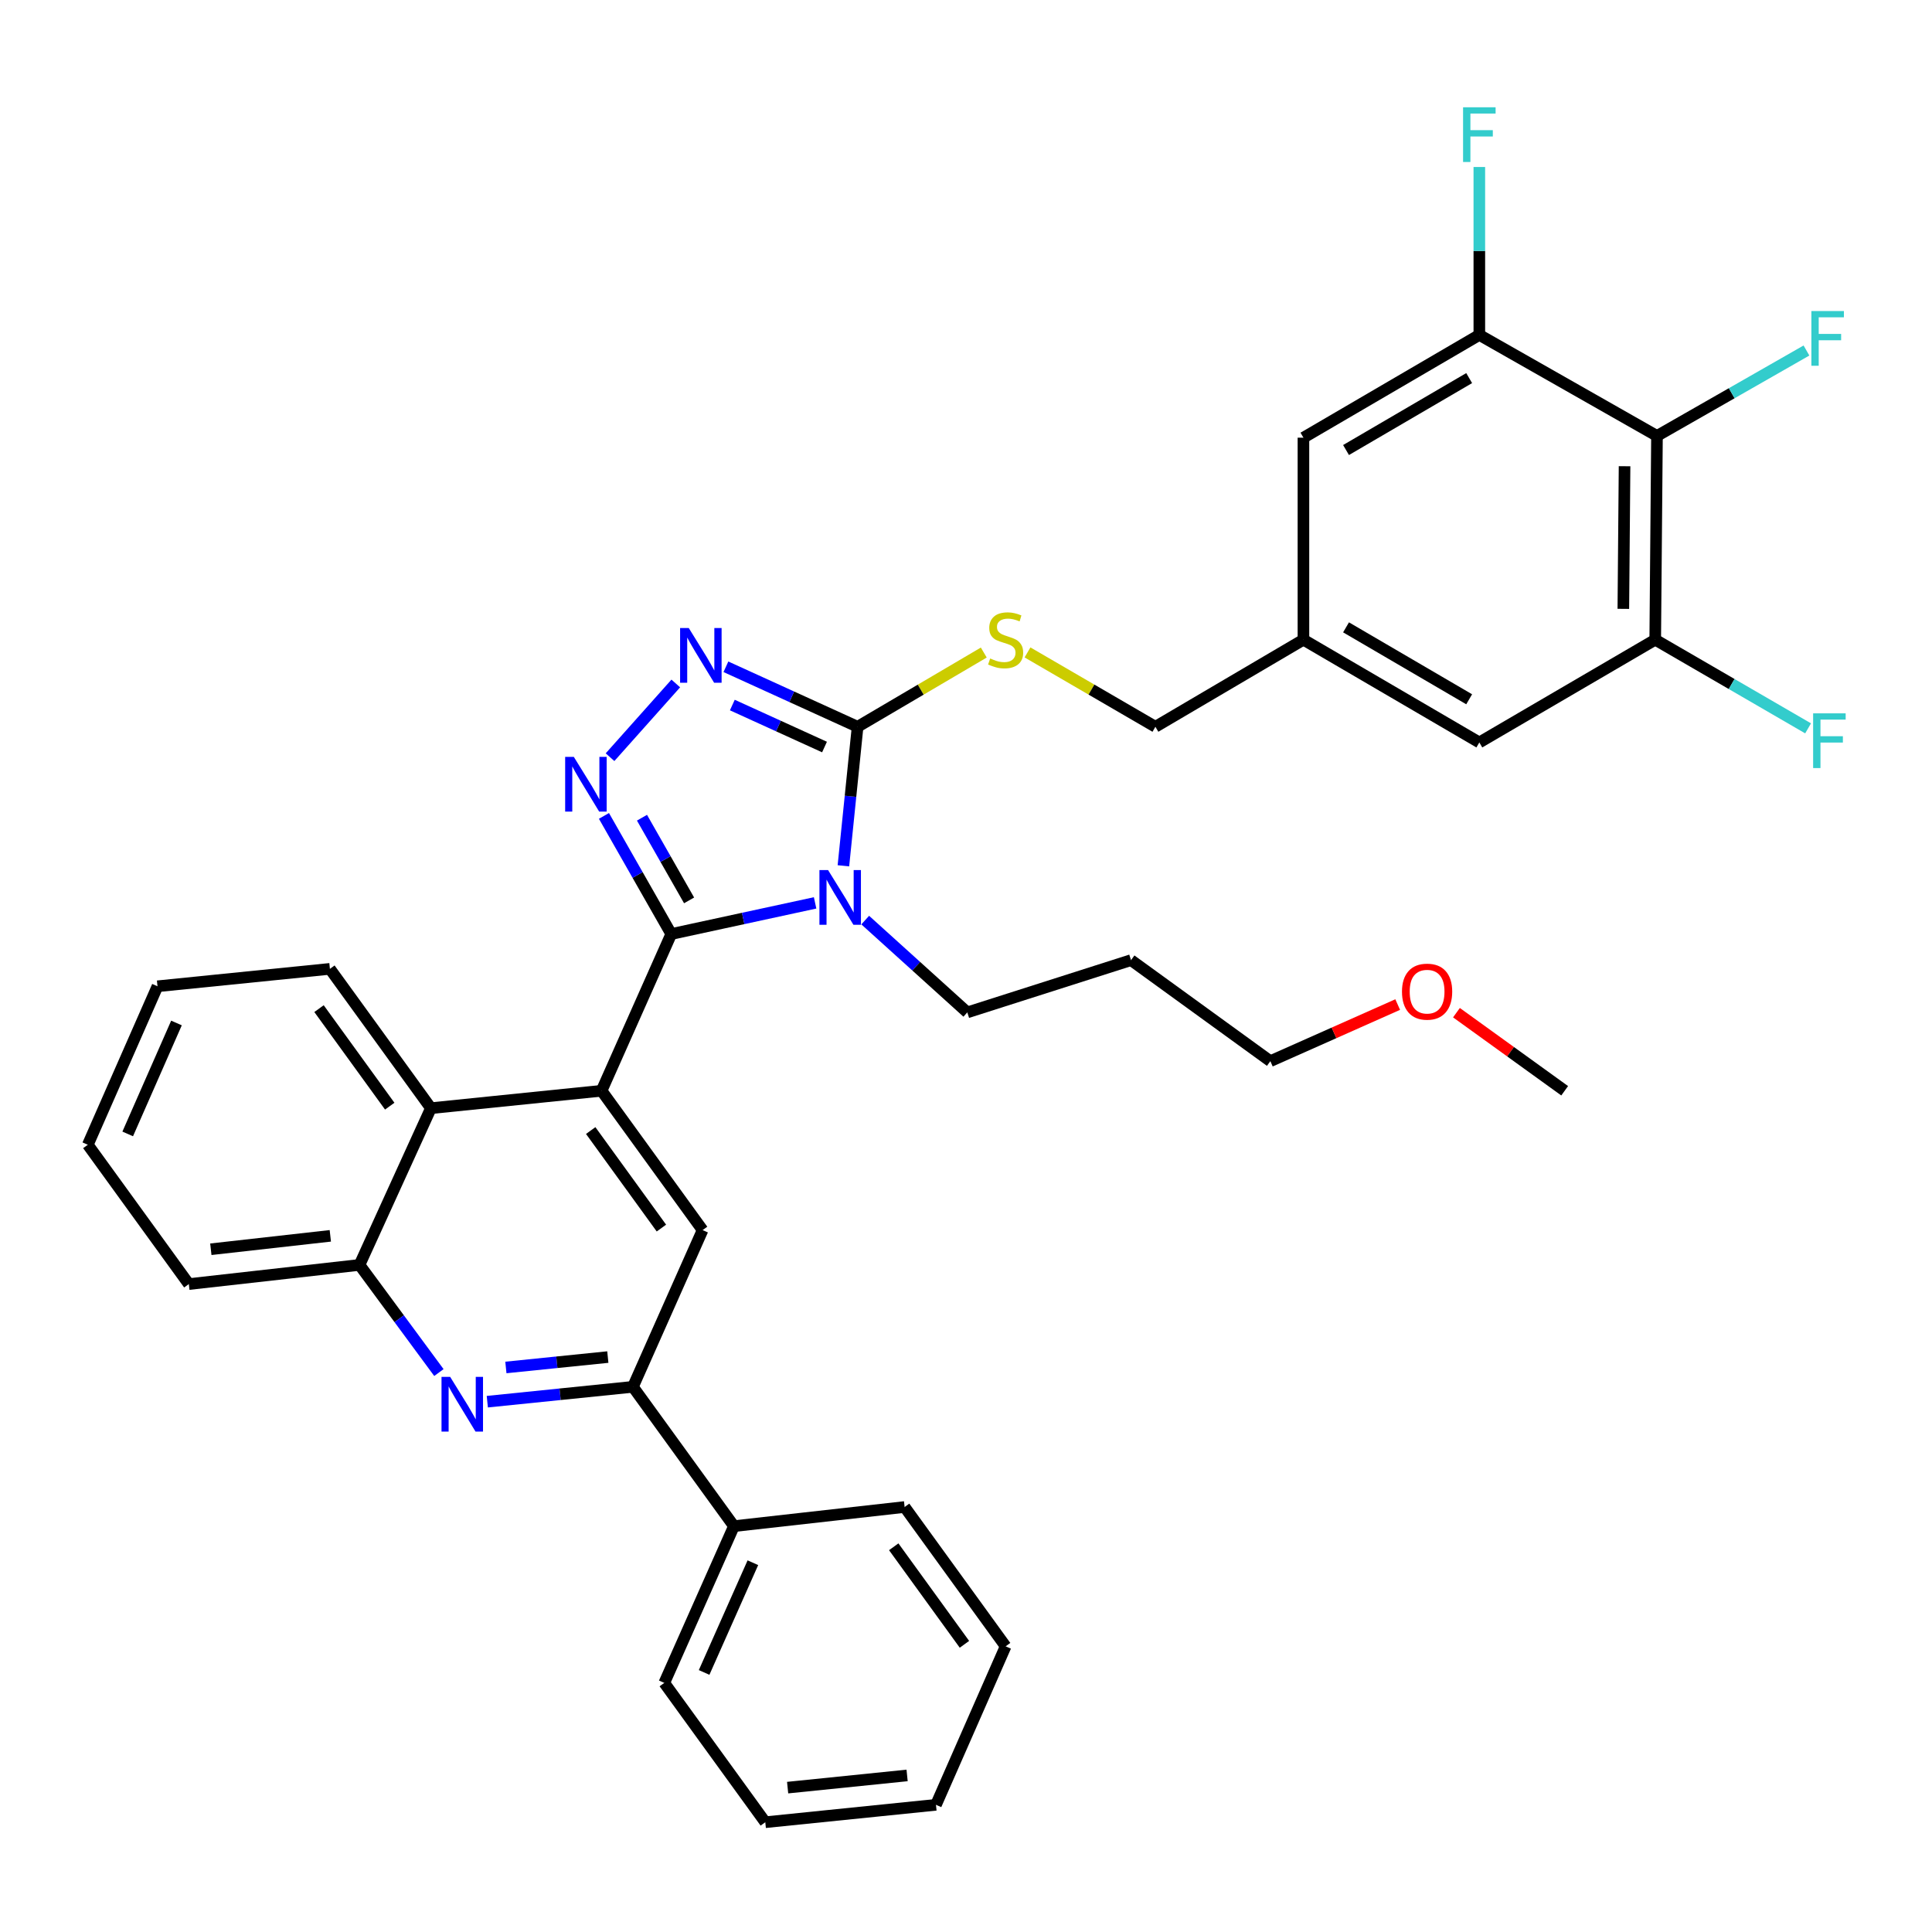 <?xml version='1.0' encoding='iso-8859-1'?>
<svg version='1.1' baseProfile='full'
              xmlns='http://www.w3.org/2000/svg'
                      xmlns:rdkit='http://www.rdkit.org/xml'
                      xmlns:xlink='http://www.w3.org/1999/xlink'
                  xml:space='preserve'
width='1000px' height='1000px' viewBox='0 0 1000 1000'>
<!-- END OF HEADER -->
<rect style='opacity:1.0;fill:#FFFFFF;stroke:none' width='1000' height='1000' x='0' y='0'> </rect>
<path class='bond-0' d='M 531.833,337.689 L 564.934,356.932' style='fill:none;fill-rule:evenodd;stroke:#CCCC00;stroke-width:6px;stroke-linecap:butt;stroke-linejoin:miter;stroke-opacity:1' />
<path class='bond-0' d='M 564.934,356.932 L 598.036,376.176' style='fill:none;fill-rule:evenodd;stroke:#000000;stroke-width:6px;stroke-linecap:butt;stroke-linejoin:miter;stroke-opacity:1' />
<path class='bond-1' d='M 509.208,337.755 L 476.55,356.965' style='fill:none;fill-rule:evenodd;stroke:#CCCC00;stroke-width:6px;stroke-linecap:butt;stroke-linejoin:miter;stroke-opacity:1' />
<path class='bond-1' d='M 476.55,356.965 L 443.891,376.176' style='fill:none;fill-rule:evenodd;stroke:#000000;stroke-width:6px;stroke-linecap:butt;stroke-linejoin:miter;stroke-opacity:1' />
<path class='bond-2' d='M 598.036,376.176 L 674.655,331.107' style='fill:none;fill-rule:evenodd;stroke:#000000;stroke-width:6px;stroke-linecap:butt;stroke-linejoin:miter;stroke-opacity:1' />
<path class='bond-3' d='M 81.517,510.495 L 45.455,592.524' style='fill:none;fill-rule:evenodd;stroke:#000000;stroke-width:6px;stroke-linecap:butt;stroke-linejoin:miter;stroke-opacity:1' />
<path class='bond-3' d='M 91.345,529.498 L 66.101,586.918' style='fill:none;fill-rule:evenodd;stroke:#000000;stroke-width:6px;stroke-linecap:butt;stroke-linejoin:miter;stroke-opacity:1' />
<path class='bond-4' d='M 81.517,510.495 L 170.758,501.48' style='fill:none;fill-rule:evenodd;stroke:#000000;stroke-width:6px;stroke-linecap:butt;stroke-linejoin:miter;stroke-opacity:1' />
<path class='bond-5' d='M 45.455,592.524 L 97.736,664.64' style='fill:none;fill-rule:evenodd;stroke:#000000;stroke-width:6px;stroke-linecap:butt;stroke-linejoin:miter;stroke-opacity:1' />
<path class='bond-6' d='M 97.736,664.64 L 186.08,654.718' style='fill:none;fill-rule:evenodd;stroke:#000000;stroke-width:6px;stroke-linecap:butt;stroke-linejoin:miter;stroke-opacity:1' />
<path class='bond-6' d='M 109.13,646.611 L 170.971,639.666' style='fill:none;fill-rule:evenodd;stroke:#000000;stroke-width:6px;stroke-linecap:butt;stroke-linejoin:miter;stroke-opacity:1' />
<path class='bond-7' d='M 186.08,654.718 L 223.04,573.596' style='fill:none;fill-rule:evenodd;stroke:#000000;stroke-width:6px;stroke-linecap:butt;stroke-linejoin:miter;stroke-opacity:1' />
<path class='bond-8' d='M 186.08,654.718 L 206.626,682.576' style='fill:none;fill-rule:evenodd;stroke:#000000;stroke-width:6px;stroke-linecap:butt;stroke-linejoin:miter;stroke-opacity:1' />
<path class='bond-8' d='M 206.626,682.576 L 227.173,710.434' style='fill:none;fill-rule:evenodd;stroke:#0000FF;stroke-width:6px;stroke-linecap:butt;stroke-linejoin:miter;stroke-opacity:1' />
<path class='bond-9' d='M 223.04,573.596 L 170.758,501.48' style='fill:none;fill-rule:evenodd;stroke:#000000;stroke-width:6px;stroke-linecap:butt;stroke-linejoin:miter;stroke-opacity:1' />
<path class='bond-9' d='M 201.722,572.548 L 165.125,522.066' style='fill:none;fill-rule:evenodd;stroke:#000000;stroke-width:6px;stroke-linecap:butt;stroke-linejoin:miter;stroke-opacity:1' />
<path class='bond-10' d='M 223.04,573.596 L 311.375,564.58' style='fill:none;fill-rule:evenodd;stroke:#000000;stroke-width:6px;stroke-linecap:butt;stroke-linejoin:miter;stroke-opacity:1' />
<path class='bond-11' d='M 252.228,725.511 L 289.916,721.665' style='fill:none;fill-rule:evenodd;stroke:#0000FF;stroke-width:6px;stroke-linecap:butt;stroke-linejoin:miter;stroke-opacity:1' />
<path class='bond-11' d='M 289.916,721.665 L 327.603,717.819' style='fill:none;fill-rule:evenodd;stroke:#000000;stroke-width:6px;stroke-linecap:butt;stroke-linejoin:miter;stroke-opacity:1' />
<path class='bond-11' d='M 261.844,707.799 L 288.226,705.107' style='fill:none;fill-rule:evenodd;stroke:#0000FF;stroke-width:6px;stroke-linecap:butt;stroke-linejoin:miter;stroke-opacity:1' />
<path class='bond-11' d='M 288.226,705.107 L 314.607,702.414' style='fill:none;fill-rule:evenodd;stroke:#000000;stroke-width:6px;stroke-linecap:butt;stroke-linejoin:miter;stroke-opacity:1' />
<path class='bond-12' d='M 327.603,717.819 L 363.666,636.696' style='fill:none;fill-rule:evenodd;stroke:#000000;stroke-width:6px;stroke-linecap:butt;stroke-linejoin:miter;stroke-opacity:1' />
<path class='bond-13' d='M 327.603,717.819 L 379.885,789.935' style='fill:none;fill-rule:evenodd;stroke:#000000;stroke-width:6px;stroke-linecap:butt;stroke-linejoin:miter;stroke-opacity:1' />
<path class='bond-14' d='M 363.666,636.696 L 311.375,564.58' style='fill:none;fill-rule:evenodd;stroke:#000000;stroke-width:6px;stroke-linecap:butt;stroke-linejoin:miter;stroke-opacity:1' />
<path class='bond-14' d='M 342.347,635.649 L 305.744,585.168' style='fill:none;fill-rule:evenodd;stroke:#000000;stroke-width:6px;stroke-linecap:butt;stroke-linejoin:miter;stroke-opacity:1' />
<path class='bond-15' d='M 311.375,564.58 L 347.438,483.448' style='fill:none;fill-rule:evenodd;stroke:#000000;stroke-width:6px;stroke-linecap:butt;stroke-linejoin:miter;stroke-opacity:1' />
<path class='bond-16' d='M 347.438,483.448 L 384.668,475.389' style='fill:none;fill-rule:evenodd;stroke:#000000;stroke-width:6px;stroke-linecap:butt;stroke-linejoin:miter;stroke-opacity:1' />
<path class='bond-16' d='M 384.668,475.389 L 421.899,467.329' style='fill:none;fill-rule:evenodd;stroke:#0000FF;stroke-width:6px;stroke-linecap:butt;stroke-linejoin:miter;stroke-opacity:1' />
<path class='bond-17' d='M 347.438,483.448 L 330.021,452.881' style='fill:none;fill-rule:evenodd;stroke:#000000;stroke-width:6px;stroke-linecap:butt;stroke-linejoin:miter;stroke-opacity:1' />
<path class='bond-17' d='M 330.021,452.881 L 312.605,422.313' style='fill:none;fill-rule:evenodd;stroke:#0000FF;stroke-width:6px;stroke-linecap:butt;stroke-linejoin:miter;stroke-opacity:1' />
<path class='bond-17' d='M 356.674,466.038 L 344.483,444.641' style='fill:none;fill-rule:evenodd;stroke:#000000;stroke-width:6px;stroke-linecap:butt;stroke-linejoin:miter;stroke-opacity:1' />
<path class='bond-17' d='M 344.483,444.641 L 332.291,423.244' style='fill:none;fill-rule:evenodd;stroke:#0000FF;stroke-width:6px;stroke-linecap:butt;stroke-linejoin:miter;stroke-opacity:1' />
<path class='bond-18' d='M 436.547,448.14 L 440.219,412.158' style='fill:none;fill-rule:evenodd;stroke:#0000FF;stroke-width:6px;stroke-linecap:butt;stroke-linejoin:miter;stroke-opacity:1' />
<path class='bond-18' d='M 440.219,412.158 L 443.891,376.176' style='fill:none;fill-rule:evenodd;stroke:#000000;stroke-width:6px;stroke-linecap:butt;stroke-linejoin:miter;stroke-opacity:1' />
<path class='bond-19' d='M 447.833,476.236 L 474.255,500.125' style='fill:none;fill-rule:evenodd;stroke:#0000FF;stroke-width:6px;stroke-linecap:butt;stroke-linejoin:miter;stroke-opacity:1' />
<path class='bond-19' d='M 474.255,500.125 L 500.676,524.014' style='fill:none;fill-rule:evenodd;stroke:#000000;stroke-width:6px;stroke-linecap:butt;stroke-linejoin:miter;stroke-opacity:1' />
<path class='bond-20' d='M 443.891,376.176 L 409.81,360.65' style='fill:none;fill-rule:evenodd;stroke:#000000;stroke-width:6px;stroke-linecap:butt;stroke-linejoin:miter;stroke-opacity:1' />
<path class='bond-20' d='M 409.81,360.65 L 375.729,345.124' style='fill:none;fill-rule:evenodd;stroke:#0000FF;stroke-width:6px;stroke-linecap:butt;stroke-linejoin:miter;stroke-opacity:1' />
<path class='bond-20' d='M 426.767,386.665 L 402.91,375.797' style='fill:none;fill-rule:evenodd;stroke:#000000;stroke-width:6px;stroke-linecap:butt;stroke-linejoin:miter;stroke-opacity:1' />
<path class='bond-20' d='M 402.91,375.797 L 379.053,364.929' style='fill:none;fill-rule:evenodd;stroke:#0000FF;stroke-width:6px;stroke-linecap:butt;stroke-linejoin:miter;stroke-opacity:1' />
<path class='bond-21' d='M 349.785,353.764 L 315.753,391.922' style='fill:none;fill-rule:evenodd;stroke:#0000FF;stroke-width:6px;stroke-linecap:butt;stroke-linejoin:miter;stroke-opacity:1' />
<path class='bond-22' d='M 500.676,524.014 L 585.414,496.967' style='fill:none;fill-rule:evenodd;stroke:#000000;stroke-width:6px;stroke-linecap:butt;stroke-linejoin:miter;stroke-opacity:1' />
<path class='bond-23' d='M 379.885,789.935 L 343.831,871.066' style='fill:none;fill-rule:evenodd;stroke:#000000;stroke-width:6px;stroke-linecap:butt;stroke-linejoin:miter;stroke-opacity:1' />
<path class='bond-23' d='M 389.687,808.863 L 364.45,865.656' style='fill:none;fill-rule:evenodd;stroke:#000000;stroke-width:6px;stroke-linecap:butt;stroke-linejoin:miter;stroke-opacity:1' />
<path class='bond-24' d='M 379.885,789.935 L 468.229,780.022' style='fill:none;fill-rule:evenodd;stroke:#000000;stroke-width:6px;stroke-linecap:butt;stroke-linejoin:miter;stroke-opacity:1' />
<path class='bond-25' d='M 343.831,871.066 L 396.113,943.182' style='fill:none;fill-rule:evenodd;stroke:#000000;stroke-width:6px;stroke-linecap:butt;stroke-linejoin:miter;stroke-opacity:1' />
<path class='bond-26' d='M 396.113,943.182 L 484.457,934.167' style='fill:none;fill-rule:evenodd;stroke:#000000;stroke-width:6px;stroke-linecap:butt;stroke-linejoin:miter;stroke-opacity:1' />
<path class='bond-26' d='M 407.675,925.272 L 469.516,918.961' style='fill:none;fill-rule:evenodd;stroke:#000000;stroke-width:6px;stroke-linecap:butt;stroke-linejoin:miter;stroke-opacity:1' />
<path class='bond-27' d='M 484.457,934.167 L 520.511,852.138' style='fill:none;fill-rule:evenodd;stroke:#000000;stroke-width:6px;stroke-linecap:butt;stroke-linejoin:miter;stroke-opacity:1' />
<path class='bond-28' d='M 520.511,852.138 L 468.229,780.022' style='fill:none;fill-rule:evenodd;stroke:#000000;stroke-width:6px;stroke-linecap:butt;stroke-linejoin:miter;stroke-opacity:1' />
<path class='bond-28' d='M 499.193,851.09 L 462.596,800.609' style='fill:none;fill-rule:evenodd;stroke:#000000;stroke-width:6px;stroke-linecap:butt;stroke-linejoin:miter;stroke-opacity:1' />
<path class='bond-29' d='M 585.414,496.967 L 657.53,549.258' style='fill:none;fill-rule:evenodd;stroke:#000000;stroke-width:6px;stroke-linecap:butt;stroke-linejoin:miter;stroke-opacity:1' />
<path class='bond-30' d='M 657.53,549.258 L 690.486,534.609' style='fill:none;fill-rule:evenodd;stroke:#000000;stroke-width:6px;stroke-linecap:butt;stroke-linejoin:miter;stroke-opacity:1' />
<path class='bond-30' d='M 690.486,534.609 L 723.442,519.96' style='fill:none;fill-rule:evenodd;stroke:#FF0000;stroke-width:6px;stroke-linecap:butt;stroke-linejoin:miter;stroke-opacity:1' />
<path class='bond-31' d='M 753.857,524.16 L 781.865,544.37' style='fill:none;fill-rule:evenodd;stroke:#FF0000;stroke-width:6px;stroke-linecap:butt;stroke-linejoin:miter;stroke-opacity:1' />
<path class='bond-31' d='M 781.865,544.37 L 809.872,564.58' style='fill:none;fill-rule:evenodd;stroke:#000000;stroke-width:6px;stroke-linecap:butt;stroke-linejoin:miter;stroke-opacity:1' />
<path class='bond-32' d='M 674.655,331.107 L 765.7,384.294' style='fill:none;fill-rule:evenodd;stroke:#000000;stroke-width:6px;stroke-linecap:butt;stroke-linejoin:miter;stroke-opacity:1' />
<path class='bond-32' d='M 696.708,324.713 L 760.439,361.945' style='fill:none;fill-rule:evenodd;stroke:#000000;stroke-width:6px;stroke-linecap:butt;stroke-linejoin:miter;stroke-opacity:1' />
<path class='bond-33' d='M 674.655,331.107 L 674.655,226.543' style='fill:none;fill-rule:evenodd;stroke:#000000;stroke-width:6px;stroke-linecap:butt;stroke-linejoin:miter;stroke-opacity:1' />
<path class='bond-34' d='M 765.7,384.294 L 856.744,331.107' style='fill:none;fill-rule:evenodd;stroke:#000000;stroke-width:6px;stroke-linecap:butt;stroke-linejoin:miter;stroke-opacity:1' />
<path class='bond-35' d='M 674.655,226.543 L 765.7,173.356' style='fill:none;fill-rule:evenodd;stroke:#000000;stroke-width:6px;stroke-linecap:butt;stroke-linejoin:miter;stroke-opacity:1' />
<path class='bond-35' d='M 696.708,232.937 L 760.439,195.705' style='fill:none;fill-rule:evenodd;stroke:#000000;stroke-width:6px;stroke-linecap:butt;stroke-linejoin:miter;stroke-opacity:1' />
<path class='bond-36' d='M 856.744,331.107 L 857.65,225.637' style='fill:none;fill-rule:evenodd;stroke:#000000;stroke-width:6px;stroke-linecap:butt;stroke-linejoin:miter;stroke-opacity:1' />
<path class='bond-36' d='M 840.236,315.143 L 840.871,241.315' style='fill:none;fill-rule:evenodd;stroke:#000000;stroke-width:6px;stroke-linecap:butt;stroke-linejoin:miter;stroke-opacity:1' />
<path class='bond-37' d='M 856.744,331.107 L 896.305,354.05' style='fill:none;fill-rule:evenodd;stroke:#000000;stroke-width:6px;stroke-linecap:butt;stroke-linejoin:miter;stroke-opacity:1' />
<path class='bond-37' d='M 896.305,354.05 L 935.866,376.994' style='fill:none;fill-rule:evenodd;stroke:#33CCCC;stroke-width:6px;stroke-linecap:butt;stroke-linejoin:miter;stroke-opacity:1' />
<path class='bond-38' d='M 765.7,173.356 L 765.7,129.898' style='fill:none;fill-rule:evenodd;stroke:#000000;stroke-width:6px;stroke-linecap:butt;stroke-linejoin:miter;stroke-opacity:1' />
<path class='bond-38' d='M 765.7,129.898 L 765.7,86.441' style='fill:none;fill-rule:evenodd;stroke:#33CCCC;stroke-width:6px;stroke-linecap:butt;stroke-linejoin:miter;stroke-opacity:1' />
<path class='bond-39' d='M 765.7,173.356 L 857.65,225.637' style='fill:none;fill-rule:evenodd;stroke:#000000;stroke-width:6px;stroke-linecap:butt;stroke-linejoin:miter;stroke-opacity:1' />
<path class='bond-40' d='M 857.65,225.637 L 896.336,203.531' style='fill:none;fill-rule:evenodd;stroke:#000000;stroke-width:6px;stroke-linecap:butt;stroke-linejoin:miter;stroke-opacity:1' />
<path class='bond-40' d='M 896.336,203.531 L 935.022,181.424' style='fill:none;fill-rule:evenodd;stroke:#33CCCC;stroke-width:6px;stroke-linecap:butt;stroke-linejoin:miter;stroke-opacity:1' />
<path  class='atom-0' d='M 512.511 340.827
Q 512.831 340.947, 514.151 341.507
Q 515.471 342.067, 516.911 342.427
Q 518.391 342.747, 519.831 342.747
Q 522.511 342.747, 524.071 341.467
Q 525.631 340.147, 525.631 337.867
Q 525.631 336.307, 524.831 335.347
Q 524.071 334.387, 522.871 333.867
Q 521.671 333.347, 519.671 332.747
Q 517.151 331.987, 515.631 331.267
Q 514.151 330.547, 513.071 329.027
Q 512.031 327.507, 512.031 324.947
Q 512.031 321.387, 514.431 319.187
Q 516.871 316.987, 521.671 316.987
Q 524.951 316.987, 528.671 318.547
L 527.751 321.627
Q 524.351 320.227, 521.791 320.227
Q 519.031 320.227, 517.511 321.387
Q 515.991 322.507, 516.031 324.467
Q 516.031 325.987, 516.791 326.907
Q 517.591 327.827, 518.711 328.347
Q 519.871 328.867, 521.791 329.467
Q 524.351 330.267, 525.871 331.067
Q 527.391 331.867, 528.471 333.507
Q 529.591 335.107, 529.591 337.867
Q 529.591 341.787, 526.951 343.907
Q 524.351 345.987, 519.991 345.987
Q 517.471 345.987, 515.551 345.427
Q 513.671 344.907, 511.431 343.987
L 512.511 340.827
' fill='#CCCC00'/>
<path  class='atom-8' d='M 233.008 712.674
L 242.288 727.674
Q 243.208 729.154, 244.688 731.834
Q 246.168 734.514, 246.248 734.674
L 246.248 712.674
L 250.008 712.674
L 250.008 740.994
L 246.128 740.994
L 236.168 724.594
Q 235.008 722.674, 233.768 720.474
Q 232.568 718.274, 232.208 717.594
L 232.208 740.994
L 228.528 740.994
L 228.528 712.674
L 233.008 712.674
' fill='#0000FF'/>
<path  class='atom-13' d='M 428.616 450.36
L 437.896 465.36
Q 438.816 466.84, 440.296 469.52
Q 441.776 472.2, 441.856 472.36
L 441.856 450.36
L 445.616 450.36
L 445.616 478.68
L 441.736 478.68
L 431.776 462.28
Q 430.616 460.36, 429.376 458.16
Q 428.176 455.96, 427.816 455.28
L 427.816 478.68
L 424.136 478.68
L 424.136 450.36
L 428.616 450.36
' fill='#0000FF'/>
<path  class='atom-15' d='M 356.5 325.056
L 365.78 340.056
Q 366.7 341.536, 368.18 344.216
Q 369.66 346.896, 369.74 347.056
L 369.74 325.056
L 373.5 325.056
L 373.5 353.376
L 369.62 353.376
L 359.66 336.976
Q 358.5 335.056, 357.26 332.856
Q 356.06 330.656, 355.7 329.976
L 355.7 353.376
L 352.02 353.376
L 352.02 325.056
L 356.5 325.056
' fill='#0000FF'/>
<path  class='atom-16' d='M 297.006 391.763
L 306.286 406.763
Q 307.206 408.243, 308.686 410.923
Q 310.166 413.603, 310.246 413.763
L 310.246 391.763
L 314.006 391.763
L 314.006 420.083
L 310.126 420.083
L 300.166 403.683
Q 299.006 401.763, 297.766 399.563
Q 296.566 397.363, 296.206 396.683
L 296.206 420.083
L 292.526 420.083
L 292.526 391.763
L 297.006 391.763
' fill='#0000FF'/>
<path  class='atom-26' d='M 725.662 513.275
Q 725.662 506.475, 729.022 502.675
Q 732.382 498.875, 738.662 498.875
Q 744.942 498.875, 748.302 502.675
Q 751.662 506.475, 751.662 513.275
Q 751.662 520.155, 748.262 524.075
Q 744.862 527.955, 738.662 527.955
Q 732.422 527.955, 729.022 524.075
Q 725.662 520.195, 725.662 513.275
M 738.662 524.755
Q 742.982 524.755, 745.302 521.875
Q 747.662 518.955, 747.662 513.275
Q 747.662 507.715, 745.302 504.915
Q 742.982 502.075, 738.662 502.075
Q 734.342 502.075, 731.982 504.875
Q 729.662 507.675, 729.662 513.275
Q 729.662 518.995, 731.982 521.875
Q 734.342 524.755, 738.662 524.755
' fill='#FF0000'/>
<path  class='atom-34' d='M 938.471 369.228
L 955.311 369.228
L 955.311 372.468
L 942.271 372.468
L 942.271 381.068
L 953.871 381.068
L 953.871 384.348
L 942.271 384.348
L 942.271 397.548
L 938.471 397.548
L 938.471 369.228
' fill='#33CCCC'/>
<path  class='atom-35' d='M 757.28 55.529
L 774.12 55.529
L 774.12 58.769
L 761.08 58.769
L 761.08 67.369
L 772.68 67.369
L 772.68 70.649
L 761.08 70.649
L 761.08 83.849
L 757.28 83.849
L 757.28 55.529
' fill='#33CCCC'/>
<path  class='atom-36' d='M 937.565 160.999
L 954.405 160.999
L 954.405 164.239
L 941.365 164.239
L 941.365 172.839
L 952.965 172.839
L 952.965 176.119
L 941.365 176.119
L 941.365 189.319
L 937.565 189.319
L 937.565 160.999
' fill='#33CCCC'/>
</svg>
